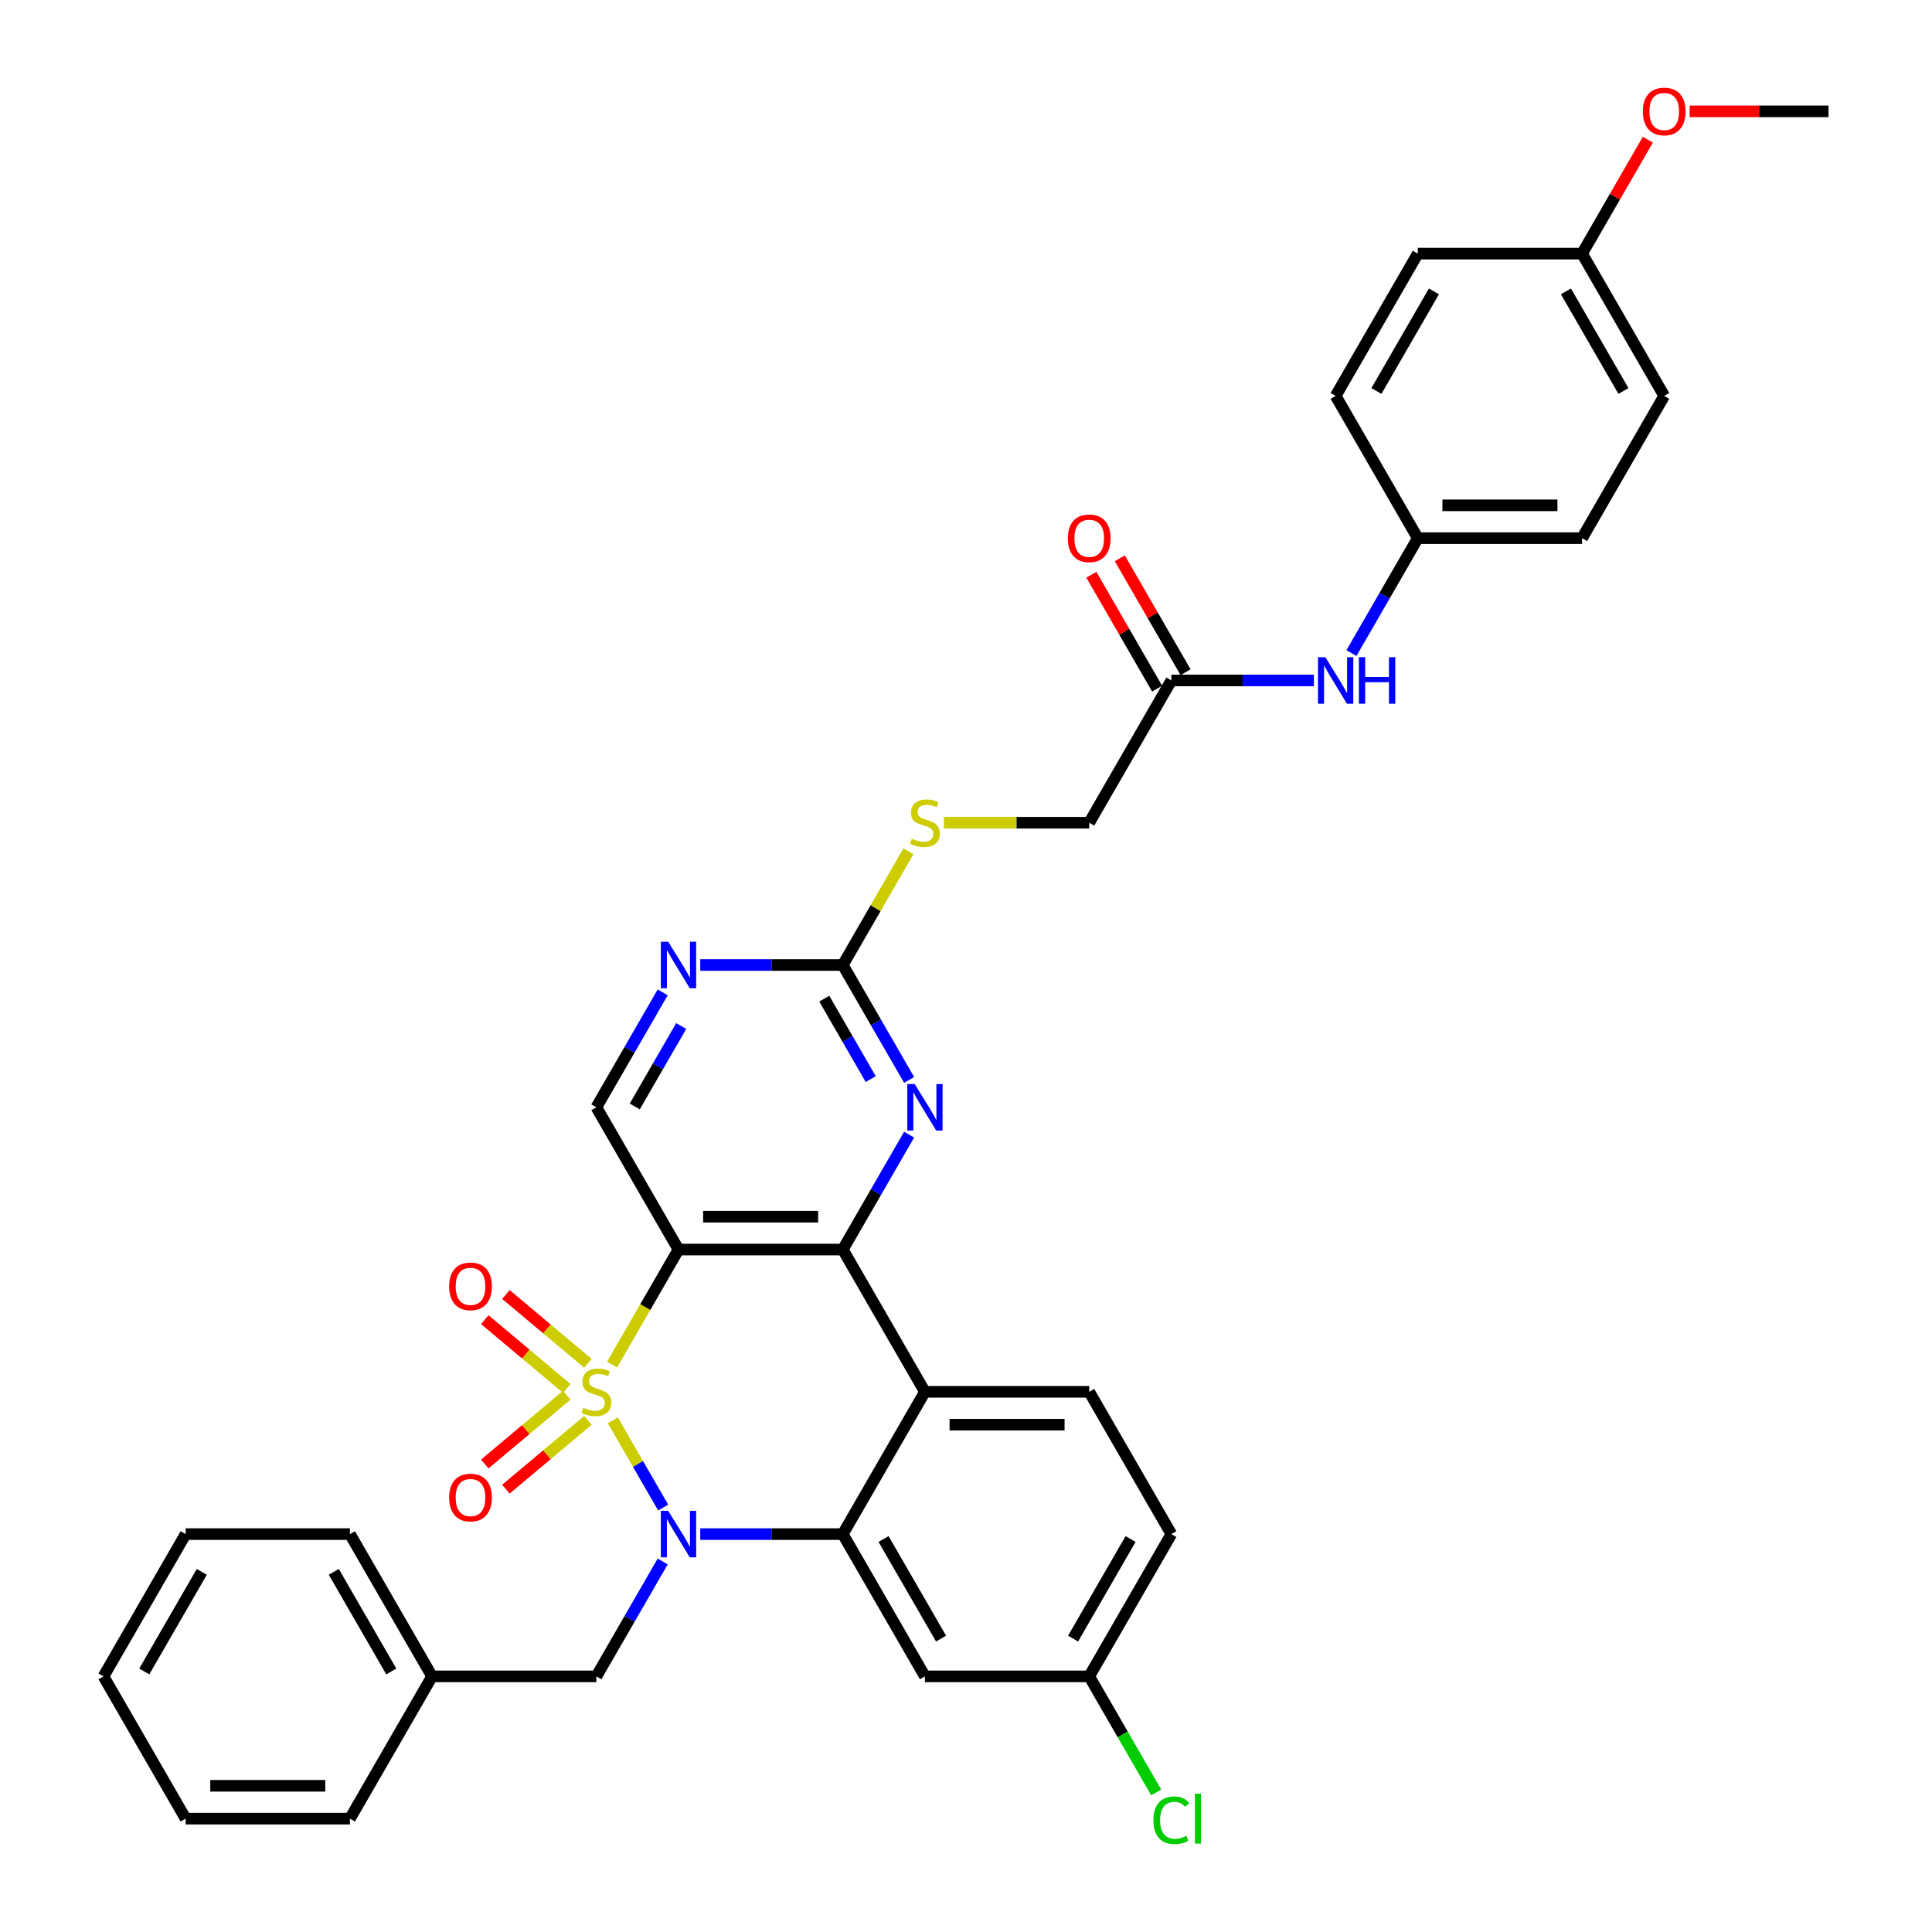 <?xml version='1.0' encoding='iso-8859-1'?>
<svg version='1.1' baseProfile='full'
              xmlns='http://www.w3.org/2000/svg'
                      xmlns:rdkit='http://www.rdkit.org/xml'
                      xmlns:xlink='http://www.w3.org/1999/xlink'
                  xml:space='preserve'
width='1000px' height='1000px' viewBox='0 0 1000 1000'>
<!-- END OF HEADER -->
<rect style='opacity:1.0;fill:#FFFFFF;stroke:none' width='1000' height='1000' x='0' y='0'> </rect>
<path class='bond-0' d='M 317.206,735.185 L 330.232,757.746' style='fill:none;fill-rule:evenodd;stroke:#CCCC00;stroke-width:6px;stroke-linecap:butt;stroke-linejoin:miter;stroke-opacity:1' />
<path class='bond-0' d='M 330.232,757.746 L 343.258,780.308' style='fill:none;fill-rule:evenodd;stroke:#0000FF;stroke-width:6px;stroke-linecap:butt;stroke-linejoin:miter;stroke-opacity:1' />
<path class='bond-1' d='M 316.833,706.274 L 334.012,676.519' style='fill:none;fill-rule:evenodd;stroke:#CCCC00;stroke-width:6px;stroke-linecap:butt;stroke-linejoin:miter;stroke-opacity:1' />
<path class='bond-1' d='M 334.012,676.519 L 351.19,646.765' style='fill:none;fill-rule:evenodd;stroke:#000000;stroke-width:6px;stroke-linecap:butt;stroke-linejoin:miter;stroke-opacity:1' />
<path class='bond-8' d='M 304.292,705.63 L 283.075,687.827' style='fill:none;fill-rule:evenodd;stroke:#CCCC00;stroke-width:6px;stroke-linecap:butt;stroke-linejoin:miter;stroke-opacity:1' />
<path class='bond-8' d='M 283.075,687.827 L 261.858,670.023' style='fill:none;fill-rule:evenodd;stroke:#FF0000;stroke-width:6px;stroke-linecap:butt;stroke-linejoin:miter;stroke-opacity:1' />
<path class='bond-8' d='M 293.361,718.658 L 272.144,700.854' style='fill:none;fill-rule:evenodd;stroke:#CCCC00;stroke-width:6px;stroke-linecap:butt;stroke-linejoin:miter;stroke-opacity:1' />
<path class='bond-8' d='M 272.144,700.854 L 250.927,683.051' style='fill:none;fill-rule:evenodd;stroke:#FF0000;stroke-width:6px;stroke-linecap:butt;stroke-linejoin:miter;stroke-opacity:1' />
<path class='bond-9' d='M 293.361,722.155 L 272.144,739.958' style='fill:none;fill-rule:evenodd;stroke:#CCCC00;stroke-width:6px;stroke-linecap:butt;stroke-linejoin:miter;stroke-opacity:1' />
<path class='bond-9' d='M 272.144,739.958 L 250.927,757.761' style='fill:none;fill-rule:evenodd;stroke:#FF0000;stroke-width:6px;stroke-linecap:butt;stroke-linejoin:miter;stroke-opacity:1' />
<path class='bond-9' d='M 304.292,735.183 L 283.075,752.986' style='fill:none;fill-rule:evenodd;stroke:#CCCC00;stroke-width:6px;stroke-linecap:butt;stroke-linejoin:miter;stroke-opacity:1' />
<path class='bond-9' d='M 283.075,752.986 L 261.858,770.789' style='fill:none;fill-rule:evenodd;stroke:#FF0000;stroke-width:6px;stroke-linecap:butt;stroke-linejoin:miter;stroke-opacity:1' />
<path class='bond-3' d='M 362.449,794.048 L 399.337,794.048' style='fill:none;fill-rule:evenodd;stroke:#0000FF;stroke-width:6px;stroke-linecap:butt;stroke-linejoin:miter;stroke-opacity:1' />
<path class='bond-3' d='M 399.337,794.048 L 436.224,794.048' style='fill:none;fill-rule:evenodd;stroke:#000000;stroke-width:6px;stroke-linecap:butt;stroke-linejoin:miter;stroke-opacity:1' />
<path class='bond-12' d='M 343.011,808.215 L 325.842,837.952' style='fill:none;fill-rule:evenodd;stroke:#0000FF;stroke-width:6px;stroke-linecap:butt;stroke-linejoin:miter;stroke-opacity:1' />
<path class='bond-12' d='M 325.842,837.952 L 308.673,867.69' style='fill:none;fill-rule:evenodd;stroke:#000000;stroke-width:6px;stroke-linecap:butt;stroke-linejoin:miter;stroke-opacity:1' />
<path class='bond-2' d='M 351.19,646.765 L 436.224,646.765' style='fill:none;fill-rule:evenodd;stroke:#000000;stroke-width:6px;stroke-linecap:butt;stroke-linejoin:miter;stroke-opacity:1' />
<path class='bond-2' d='M 363.946,629.758 L 423.469,629.758' style='fill:none;fill-rule:evenodd;stroke:#000000;stroke-width:6px;stroke-linecap:butt;stroke-linejoin:miter;stroke-opacity:1' />
<path class='bond-7' d='M 351.19,646.765 L 308.673,573.123' style='fill:none;fill-rule:evenodd;stroke:#000000;stroke-width:6px;stroke-linecap:butt;stroke-linejoin:miter;stroke-opacity:1' />
<path class='bond-4' d='M 436.224,646.765 L 478.741,720.406' style='fill:none;fill-rule:evenodd;stroke:#000000;stroke-width:6px;stroke-linecap:butt;stroke-linejoin:miter;stroke-opacity:1' />
<path class='bond-5' d='M 436.224,646.765 L 453.393,617.027' style='fill:none;fill-rule:evenodd;stroke:#000000;stroke-width:6px;stroke-linecap:butt;stroke-linejoin:miter;stroke-opacity:1' />
<path class='bond-5' d='M 453.393,617.027 L 470.562,587.29' style='fill:none;fill-rule:evenodd;stroke:#0000FF;stroke-width:6px;stroke-linecap:butt;stroke-linejoin:miter;stroke-opacity:1' />
<path class='bond-11' d='M 436.224,794.048 L 478.741,867.69' style='fill:none;fill-rule:evenodd;stroke:#000000;stroke-width:6px;stroke-linecap:butt;stroke-linejoin:miter;stroke-opacity:1' />
<path class='bond-11' d='M 457.33,796.591 L 487.092,848.14' style='fill:none;fill-rule:evenodd;stroke:#000000;stroke-width:6px;stroke-linecap:butt;stroke-linejoin:miter;stroke-opacity:1' />
<path class='bond-36' d='M 436.224,794.048 L 478.741,720.406' style='fill:none;fill-rule:evenodd;stroke:#000000;stroke-width:6px;stroke-linecap:butt;stroke-linejoin:miter;stroke-opacity:1' />
<path class='bond-13' d='M 478.741,720.406 L 563.776,720.406' style='fill:none;fill-rule:evenodd;stroke:#000000;stroke-width:6px;stroke-linecap:butt;stroke-linejoin:miter;stroke-opacity:1' />
<path class='bond-13' d='M 491.497,737.413 L 551.02,737.413' style='fill:none;fill-rule:evenodd;stroke:#000000;stroke-width:6px;stroke-linecap:butt;stroke-linejoin:miter;stroke-opacity:1' />
<path class='bond-37' d='M 470.562,558.956 L 453.393,529.219' style='fill:none;fill-rule:evenodd;stroke:#0000FF;stroke-width:6px;stroke-linecap:butt;stroke-linejoin:miter;stroke-opacity:1' />
<path class='bond-37' d='M 453.393,529.219 L 436.224,499.481' style='fill:none;fill-rule:evenodd;stroke:#000000;stroke-width:6px;stroke-linecap:butt;stroke-linejoin:miter;stroke-opacity:1' />
<path class='bond-37' d='M 450.683,558.538 L 438.665,537.722' style='fill:none;fill-rule:evenodd;stroke:#0000FF;stroke-width:6px;stroke-linecap:butt;stroke-linejoin:miter;stroke-opacity:1' />
<path class='bond-37' d='M 438.665,537.722 L 426.647,516.906' style='fill:none;fill-rule:evenodd;stroke:#000000;stroke-width:6px;stroke-linecap:butt;stroke-linejoin:miter;stroke-opacity:1' />
<path class='bond-6' d='M 436.224,499.481 L 399.337,499.481' style='fill:none;fill-rule:evenodd;stroke:#000000;stroke-width:6px;stroke-linecap:butt;stroke-linejoin:miter;stroke-opacity:1' />
<path class='bond-6' d='M 399.337,499.481 L 362.449,499.481' style='fill:none;fill-rule:evenodd;stroke:#0000FF;stroke-width:6px;stroke-linecap:butt;stroke-linejoin:miter;stroke-opacity:1' />
<path class='bond-16' d='M 436.224,499.481 L 453.217,470.05' style='fill:none;fill-rule:evenodd;stroke:#000000;stroke-width:6px;stroke-linecap:butt;stroke-linejoin:miter;stroke-opacity:1' />
<path class='bond-16' d='M 453.217,470.05 L 470.209,440.619' style='fill:none;fill-rule:evenodd;stroke:#CCCC00;stroke-width:6px;stroke-linecap:butt;stroke-linejoin:miter;stroke-opacity:1' />
<path class='bond-10' d='M 308.673,573.123 L 325.842,543.385' style='fill:none;fill-rule:evenodd;stroke:#000000;stroke-width:6px;stroke-linecap:butt;stroke-linejoin:miter;stroke-opacity:1' />
<path class='bond-10' d='M 325.842,543.385 L 343.011,513.648' style='fill:none;fill-rule:evenodd;stroke:#0000FF;stroke-width:6px;stroke-linecap:butt;stroke-linejoin:miter;stroke-opacity:1' />
<path class='bond-10' d='M 328.552,572.705 L 340.571,551.889' style='fill:none;fill-rule:evenodd;stroke:#000000;stroke-width:6px;stroke-linecap:butt;stroke-linejoin:miter;stroke-opacity:1' />
<path class='bond-10' d='M 340.571,551.889 L 352.589,531.073' style='fill:none;fill-rule:evenodd;stroke:#0000FF;stroke-width:6px;stroke-linecap:butt;stroke-linejoin:miter;stroke-opacity:1' />
<path class='bond-18' d='M 478.741,867.69 L 563.776,867.69' style='fill:none;fill-rule:evenodd;stroke:#000000;stroke-width:6px;stroke-linecap:butt;stroke-linejoin:miter;stroke-opacity:1' />
<path class='bond-22' d='M 308.673,867.69 L 223.639,867.69' style='fill:none;fill-rule:evenodd;stroke:#000000;stroke-width:6px;stroke-linecap:butt;stroke-linejoin:miter;stroke-opacity:1' />
<path class='bond-21' d='M 563.776,720.406 L 606.293,794.048' style='fill:none;fill-rule:evenodd;stroke:#000000;stroke-width:6px;stroke-linecap:butt;stroke-linejoin:miter;stroke-opacity:1' />
<path class='bond-14' d='M 606.293,352.198 L 563.776,425.84' style='fill:none;fill-rule:evenodd;stroke:#000000;stroke-width:6px;stroke-linecap:butt;stroke-linejoin:miter;stroke-opacity:1' />
<path class='bond-15' d='M 606.293,352.198 L 643.18,352.198' style='fill:none;fill-rule:evenodd;stroke:#000000;stroke-width:6px;stroke-linecap:butt;stroke-linejoin:miter;stroke-opacity:1' />
<path class='bond-15' d='M 643.18,352.198 L 680.068,352.198' style='fill:none;fill-rule:evenodd;stroke:#0000FF;stroke-width:6px;stroke-linecap:butt;stroke-linejoin:miter;stroke-opacity:1' />
<path class='bond-17' d='M 613.657,347.946 L 596.635,318.464' style='fill:none;fill-rule:evenodd;stroke:#000000;stroke-width:6px;stroke-linecap:butt;stroke-linejoin:miter;stroke-opacity:1' />
<path class='bond-17' d='M 596.635,318.464 L 579.613,288.982' style='fill:none;fill-rule:evenodd;stroke:#FF0000;stroke-width:6px;stroke-linecap:butt;stroke-linejoin:miter;stroke-opacity:1' />
<path class='bond-17' d='M 598.928,356.45 L 581.907,326.967' style='fill:none;fill-rule:evenodd;stroke:#000000;stroke-width:6px;stroke-linecap:butt;stroke-linejoin:miter;stroke-opacity:1' />
<path class='bond-17' d='M 581.907,326.967 L 564.885,297.485' style='fill:none;fill-rule:evenodd;stroke:#FF0000;stroke-width:6px;stroke-linecap:butt;stroke-linejoin:miter;stroke-opacity:1' />
<path class='bond-20' d='M 699.506,338.031 L 716.675,308.294' style='fill:none;fill-rule:evenodd;stroke:#0000FF;stroke-width:6px;stroke-linecap:butt;stroke-linejoin:miter;stroke-opacity:1' />
<path class='bond-20' d='M 716.675,308.294 L 733.844,278.556' style='fill:none;fill-rule:evenodd;stroke:#000000;stroke-width:6px;stroke-linecap:butt;stroke-linejoin:miter;stroke-opacity:1' />
<path class='bond-19' d='M 488.588,425.84 L 526.182,425.84' style='fill:none;fill-rule:evenodd;stroke:#CCCC00;stroke-width:6px;stroke-linecap:butt;stroke-linejoin:miter;stroke-opacity:1' />
<path class='bond-19' d='M 526.182,425.84 L 563.776,425.84' style='fill:none;fill-rule:evenodd;stroke:#000000;stroke-width:6px;stroke-linecap:butt;stroke-linejoin:miter;stroke-opacity:1' />
<path class='bond-24' d='M 563.776,867.69 L 581.116,897.725' style='fill:none;fill-rule:evenodd;stroke:#000000;stroke-width:6px;stroke-linecap:butt;stroke-linejoin:miter;stroke-opacity:1' />
<path class='bond-24' d='M 581.116,897.725 L 598.457,927.76' style='fill:none;fill-rule:evenodd;stroke:#00CC00;stroke-width:6px;stroke-linecap:butt;stroke-linejoin:miter;stroke-opacity:1' />
<path class='bond-38' d='M 563.776,867.69 L 606.293,794.048' style='fill:none;fill-rule:evenodd;stroke:#000000;stroke-width:6px;stroke-linecap:butt;stroke-linejoin:miter;stroke-opacity:1' />
<path class='bond-38' d='M 555.425,848.14 L 585.187,796.591' style='fill:none;fill-rule:evenodd;stroke:#000000;stroke-width:6px;stroke-linecap:butt;stroke-linejoin:miter;stroke-opacity:1' />
<path class='bond-25' d='M 733.844,278.556 L 691.327,204.915' style='fill:none;fill-rule:evenodd;stroke:#000000;stroke-width:6px;stroke-linecap:butt;stroke-linejoin:miter;stroke-opacity:1' />
<path class='bond-26' d='M 733.844,278.556 L 818.878,278.556' style='fill:none;fill-rule:evenodd;stroke:#000000;stroke-width:6px;stroke-linecap:butt;stroke-linejoin:miter;stroke-opacity:1' />
<path class='bond-26' d='M 746.599,261.55 L 806.123,261.55' style='fill:none;fill-rule:evenodd;stroke:#000000;stroke-width:6px;stroke-linecap:butt;stroke-linejoin:miter;stroke-opacity:1' />
<path class='bond-30' d='M 223.639,867.69 L 181.122,794.048' style='fill:none;fill-rule:evenodd;stroke:#000000;stroke-width:6px;stroke-linecap:butt;stroke-linejoin:miter;stroke-opacity:1' />
<path class='bond-30' d='M 202.533,865.147 L 172.772,813.598' style='fill:none;fill-rule:evenodd;stroke:#000000;stroke-width:6px;stroke-linecap:butt;stroke-linejoin:miter;stroke-opacity:1' />
<path class='bond-31' d='M 223.639,867.69 L 181.122,941.331' style='fill:none;fill-rule:evenodd;stroke:#000000;stroke-width:6px;stroke-linecap:butt;stroke-linejoin:miter;stroke-opacity:1' />
<path class='bond-23' d='M 818.878,131.273 L 861.395,204.915' style='fill:none;fill-rule:evenodd;stroke:#000000;stroke-width:6px;stroke-linecap:butt;stroke-linejoin:miter;stroke-opacity:1' />
<path class='bond-23' d='M 810.527,150.823 L 840.289,202.372' style='fill:none;fill-rule:evenodd;stroke:#000000;stroke-width:6px;stroke-linecap:butt;stroke-linejoin:miter;stroke-opacity:1' />
<path class='bond-29' d='M 818.878,131.273 L 835.899,101.791' style='fill:none;fill-rule:evenodd;stroke:#000000;stroke-width:6px;stroke-linecap:butt;stroke-linejoin:miter;stroke-opacity:1' />
<path class='bond-29' d='M 835.899,101.791 L 852.921,72.308' style='fill:none;fill-rule:evenodd;stroke:#FF0000;stroke-width:6px;stroke-linecap:butt;stroke-linejoin:miter;stroke-opacity:1' />
<path class='bond-40' d='M 818.878,131.273 L 733.844,131.273' style='fill:none;fill-rule:evenodd;stroke:#000000;stroke-width:6px;stroke-linecap:butt;stroke-linejoin:miter;stroke-opacity:1' />
<path class='bond-28' d='M 691.327,204.915 L 733.844,131.273' style='fill:none;fill-rule:evenodd;stroke:#000000;stroke-width:6px;stroke-linecap:butt;stroke-linejoin:miter;stroke-opacity:1' />
<path class='bond-28' d='M 712.432,202.372 L 742.194,150.823' style='fill:none;fill-rule:evenodd;stroke:#000000;stroke-width:6px;stroke-linecap:butt;stroke-linejoin:miter;stroke-opacity:1' />
<path class='bond-27' d='M 818.878,278.556 L 861.395,204.915' style='fill:none;fill-rule:evenodd;stroke:#000000;stroke-width:6px;stroke-linecap:butt;stroke-linejoin:miter;stroke-opacity:1' />
<path class='bond-32' d='M 874.575,57.631 L 910.502,57.631' style='fill:none;fill-rule:evenodd;stroke:#FF0000;stroke-width:6px;stroke-linecap:butt;stroke-linejoin:miter;stroke-opacity:1' />
<path class='bond-32' d='M 910.502,57.631 L 946.429,57.631' style='fill:none;fill-rule:evenodd;stroke:#000000;stroke-width:6px;stroke-linecap:butt;stroke-linejoin:miter;stroke-opacity:1' />
<path class='bond-33' d='M 181.122,794.048 L 96.088,794.048' style='fill:none;fill-rule:evenodd;stroke:#000000;stroke-width:6px;stroke-linecap:butt;stroke-linejoin:miter;stroke-opacity:1' />
<path class='bond-34' d='M 181.122,941.331 L 96.088,941.331' style='fill:none;fill-rule:evenodd;stroke:#000000;stroke-width:6px;stroke-linecap:butt;stroke-linejoin:miter;stroke-opacity:1' />
<path class='bond-34' d='M 168.367,924.324 L 108.843,924.324' style='fill:none;fill-rule:evenodd;stroke:#000000;stroke-width:6px;stroke-linecap:butt;stroke-linejoin:miter;stroke-opacity:1' />
<path class='bond-39' d='M 96.088,794.048 L 53.571,867.69' style='fill:none;fill-rule:evenodd;stroke:#000000;stroke-width:6px;stroke-linecap:butt;stroke-linejoin:miter;stroke-opacity:1' />
<path class='bond-39' d='M 104.439,813.598 L 74.677,865.147' style='fill:none;fill-rule:evenodd;stroke:#000000;stroke-width:6px;stroke-linecap:butt;stroke-linejoin:miter;stroke-opacity:1' />
<path class='bond-35' d='M 96.088,941.331 L 53.571,867.69' style='fill:none;fill-rule:evenodd;stroke:#000000;stroke-width:6px;stroke-linecap:butt;stroke-linejoin:miter;stroke-opacity:1' />
<path  class='atom-0' d='M 301.871 728.672
Q 302.143 728.774, 303.265 729.25
Q 304.388 729.726, 305.612 730.032
Q 306.871 730.304, 308.095 730.304
Q 310.374 730.304, 311.701 729.216
Q 313.027 728.093, 313.027 726.155
Q 313.027 724.828, 312.347 724.012
Q 311.701 723.195, 310.68 722.753
Q 309.66 722.311, 307.959 721.801
Q 305.816 721.155, 304.524 720.542
Q 303.265 719.93, 302.347 718.638
Q 301.463 717.345, 301.463 715.168
Q 301.463 712.141, 303.503 710.27
Q 305.578 708.399, 309.66 708.399
Q 312.449 708.399, 315.612 709.726
L 314.83 712.345
Q 311.939 711.155, 309.762 711.155
Q 307.415 711.155, 306.122 712.141
Q 304.83 713.093, 304.864 714.76
Q 304.864 716.052, 305.51 716.835
Q 306.19 717.617, 307.143 718.059
Q 308.129 718.501, 309.762 719.012
Q 311.939 719.692, 313.231 720.372
Q 314.524 721.052, 315.442 722.447
Q 316.394 723.808, 316.394 726.155
Q 316.394 729.488, 314.15 731.291
Q 311.939 733.059, 308.231 733.059
Q 306.088 733.059, 304.456 732.583
Q 302.857 732.141, 300.952 731.359
L 301.871 728.672
' fill='#CCCC00'/>
<path  class='atom-1' d='M 345.867 782.007
L 353.758 794.762
Q 354.541 796.021, 355.799 798.3
Q 357.058 800.578, 357.126 800.715
L 357.126 782.007
L 360.323 782.007
L 360.323 806.089
L 357.024 806.089
L 348.554 792.143
Q 347.568 790.51, 346.514 788.64
Q 345.493 786.769, 345.187 786.191
L 345.187 806.089
L 342.058 806.089
L 342.058 782.007
L 345.867 782.007
' fill='#0000FF'/>
<path  class='atom-6' d='M 473.418 561.082
L 481.31 573.837
Q 482.092 575.096, 483.35 577.375
Q 484.609 579.654, 484.677 579.79
L 484.677 561.082
L 487.874 561.082
L 487.874 585.164
L 484.575 585.164
L 476.105 571.218
Q 475.119 569.586, 474.065 567.715
Q 473.044 565.844, 472.738 565.266
L 472.738 585.164
L 469.609 585.164
L 469.609 561.082
L 473.418 561.082
' fill='#0000FF'/>
<path  class='atom-9' d='M 232.479 665.815
Q 232.479 660.033, 235.336 656.802
Q 238.193 653.571, 243.534 653.571
Q 248.874 653.571, 251.731 656.802
Q 254.588 660.033, 254.588 665.815
Q 254.588 671.666, 251.697 674.999
Q 248.806 678.298, 243.534 678.298
Q 238.227 678.298, 235.336 674.999
Q 232.479 671.7, 232.479 665.815
M 243.534 675.577
Q 247.207 675.577, 249.18 673.128
Q 251.187 670.645, 251.187 665.815
Q 251.187 661.088, 249.18 658.707
Q 247.207 656.292, 243.534 656.292
Q 239.86 656.292, 237.853 658.673
Q 235.88 661.054, 235.88 665.815
Q 235.88 670.679, 237.853 673.128
Q 239.86 675.577, 243.534 675.577
' fill='#FF0000'/>
<path  class='atom-10' d='M 232.479 775.133
Q 232.479 769.351, 235.336 766.119
Q 238.193 762.888, 243.534 762.888
Q 248.874 762.888, 251.731 766.119
Q 254.588 769.351, 254.588 775.133
Q 254.588 780.983, 251.697 784.317
Q 248.806 787.616, 243.534 787.616
Q 238.227 787.616, 235.336 784.317
Q 232.479 781.017, 232.479 775.133
M 243.534 784.895
Q 247.207 784.895, 249.18 782.446
Q 251.187 779.963, 251.187 775.133
Q 251.187 770.405, 249.18 768.024
Q 247.207 765.609, 243.534 765.609
Q 239.86 765.609, 237.853 767.99
Q 235.88 770.371, 235.88 775.133
Q 235.88 779.997, 237.853 782.446
Q 239.86 784.895, 243.534 784.895
' fill='#FF0000'/>
<path  class='atom-11' d='M 345.867 487.44
L 353.758 500.196
Q 354.541 501.454, 355.799 503.733
Q 357.058 506.012, 357.126 506.148
L 357.126 487.44
L 360.323 487.44
L 360.323 511.522
L 357.024 511.522
L 348.554 497.577
Q 347.568 495.944, 346.514 494.073
Q 345.493 492.202, 345.187 491.624
L 345.187 511.522
L 342.058 511.522
L 342.058 487.44
L 345.867 487.44
' fill='#0000FF'/>
<path  class='atom-16' d='M 686.003 340.157
L 693.895 352.912
Q 694.677 354.171, 695.935 356.45
Q 697.194 358.729, 697.262 358.865
L 697.262 340.157
L 700.459 340.157
L 700.459 364.239
L 697.16 364.239
L 688.691 350.293
Q 687.704 348.661, 686.65 346.79
Q 685.629 344.919, 685.323 344.341
L 685.323 364.239
L 682.194 364.239
L 682.194 340.157
L 686.003 340.157
' fill='#0000FF'/>
<path  class='atom-16' d='M 703.35 340.157
L 706.616 340.157
L 706.616 350.395
L 718.929 350.395
L 718.929 340.157
L 722.194 340.157
L 722.194 364.239
L 718.929 364.239
L 718.929 353.116
L 706.616 353.116
L 706.616 364.239
L 703.35 364.239
L 703.35 340.157
' fill='#0000FF'/>
<path  class='atom-17' d='M 471.939 434.105
Q 472.211 434.207, 473.333 434.683
Q 474.456 435.159, 475.68 435.466
Q 476.939 435.738, 478.163 435.738
Q 480.442 435.738, 481.769 434.649
Q 483.095 433.527, 483.095 431.588
Q 483.095 430.261, 482.415 429.445
Q 481.769 428.629, 480.748 428.187
Q 479.728 427.744, 478.027 427.234
Q 475.884 426.588, 474.592 425.976
Q 473.333 425.363, 472.415 424.071
Q 471.531 422.778, 471.531 420.602
Q 471.531 417.574, 473.571 415.704
Q 475.646 413.833, 479.728 413.833
Q 482.517 413.833, 485.68 415.159
L 484.898 417.778
Q 482.007 416.588, 479.83 416.588
Q 477.483 416.588, 476.19 417.574
Q 474.898 418.527, 474.932 420.193
Q 474.932 421.486, 475.578 422.268
Q 476.258 423.051, 477.211 423.493
Q 478.197 423.935, 479.83 424.445
Q 482.007 425.125, 483.299 425.806
Q 484.592 426.486, 485.51 427.88
Q 486.463 429.241, 486.463 431.588
Q 486.463 434.921, 484.218 436.724
Q 482.007 438.493, 478.299 438.493
Q 476.156 438.493, 474.524 438.017
Q 472.925 437.574, 471.02 436.792
L 471.939 434.105
' fill='#CCCC00'/>
<path  class='atom-18' d='M 552.721 278.624
Q 552.721 272.842, 555.578 269.611
Q 558.435 266.379, 563.776 266.379
Q 569.116 266.379, 571.973 269.611
Q 574.83 272.842, 574.83 278.624
Q 574.83 284.475, 571.939 287.808
Q 569.048 291.107, 563.776 291.107
Q 558.469 291.107, 555.578 287.808
Q 552.721 284.509, 552.721 278.624
M 563.776 288.386
Q 567.449 288.386, 569.422 285.937
Q 571.429 283.454, 571.429 278.624
Q 571.429 273.896, 569.422 271.516
Q 567.449 269.101, 563.776 269.101
Q 560.102 269.101, 558.095 271.482
Q 556.122 273.862, 556.122 278.624
Q 556.122 283.488, 558.095 285.937
Q 560.102 288.386, 563.776 288.386
' fill='#FF0000'/>
<path  class='atom-25' d='M 597.007 942.164
Q 597.007 936.178, 599.796 933.049
Q 602.619 929.886, 607.959 929.886
Q 612.925 929.886, 615.578 933.389
L 613.333 935.226
Q 611.395 932.675, 607.959 932.675
Q 604.32 932.675, 602.381 935.124
Q 600.476 937.539, 600.476 942.164
Q 600.476 946.926, 602.449 949.375
Q 604.456 951.824, 608.333 951.824
Q 610.986 951.824, 614.082 950.226
L 615.034 952.777
Q 613.776 953.593, 611.871 954.069
Q 609.966 954.545, 607.857 954.545
Q 602.619 954.545, 599.796 951.348
Q 597.007 948.151, 597.007 942.164
' fill='#00CC00'/>
<path  class='atom-25' d='M 618.503 928.423
L 621.633 928.423
L 621.633 954.239
L 618.503 954.239
L 618.503 928.423
' fill='#00CC00'/>
<path  class='atom-30' d='M 850.34 57.699
Q 850.34 51.917, 853.197 48.686
Q 856.055 45.455, 861.395 45.455
Q 866.735 45.455, 869.592 48.686
Q 872.449 51.917, 872.449 57.699
Q 872.449 63.55, 869.558 66.883
Q 866.667 70.182, 861.395 70.182
Q 856.089 70.182, 853.197 66.883
Q 850.34 63.584, 850.34 57.699
M 861.395 67.461
Q 865.068 67.461, 867.041 65.012
Q 869.048 62.529, 869.048 57.699
Q 869.048 52.972, 867.041 50.591
Q 865.068 48.176, 861.395 48.176
Q 857.721 48.176, 855.714 50.557
Q 853.742 52.938, 853.742 57.699
Q 853.742 62.563, 855.714 65.012
Q 857.721 67.461, 861.395 67.461
' fill='#FF0000'/>
</svg>
